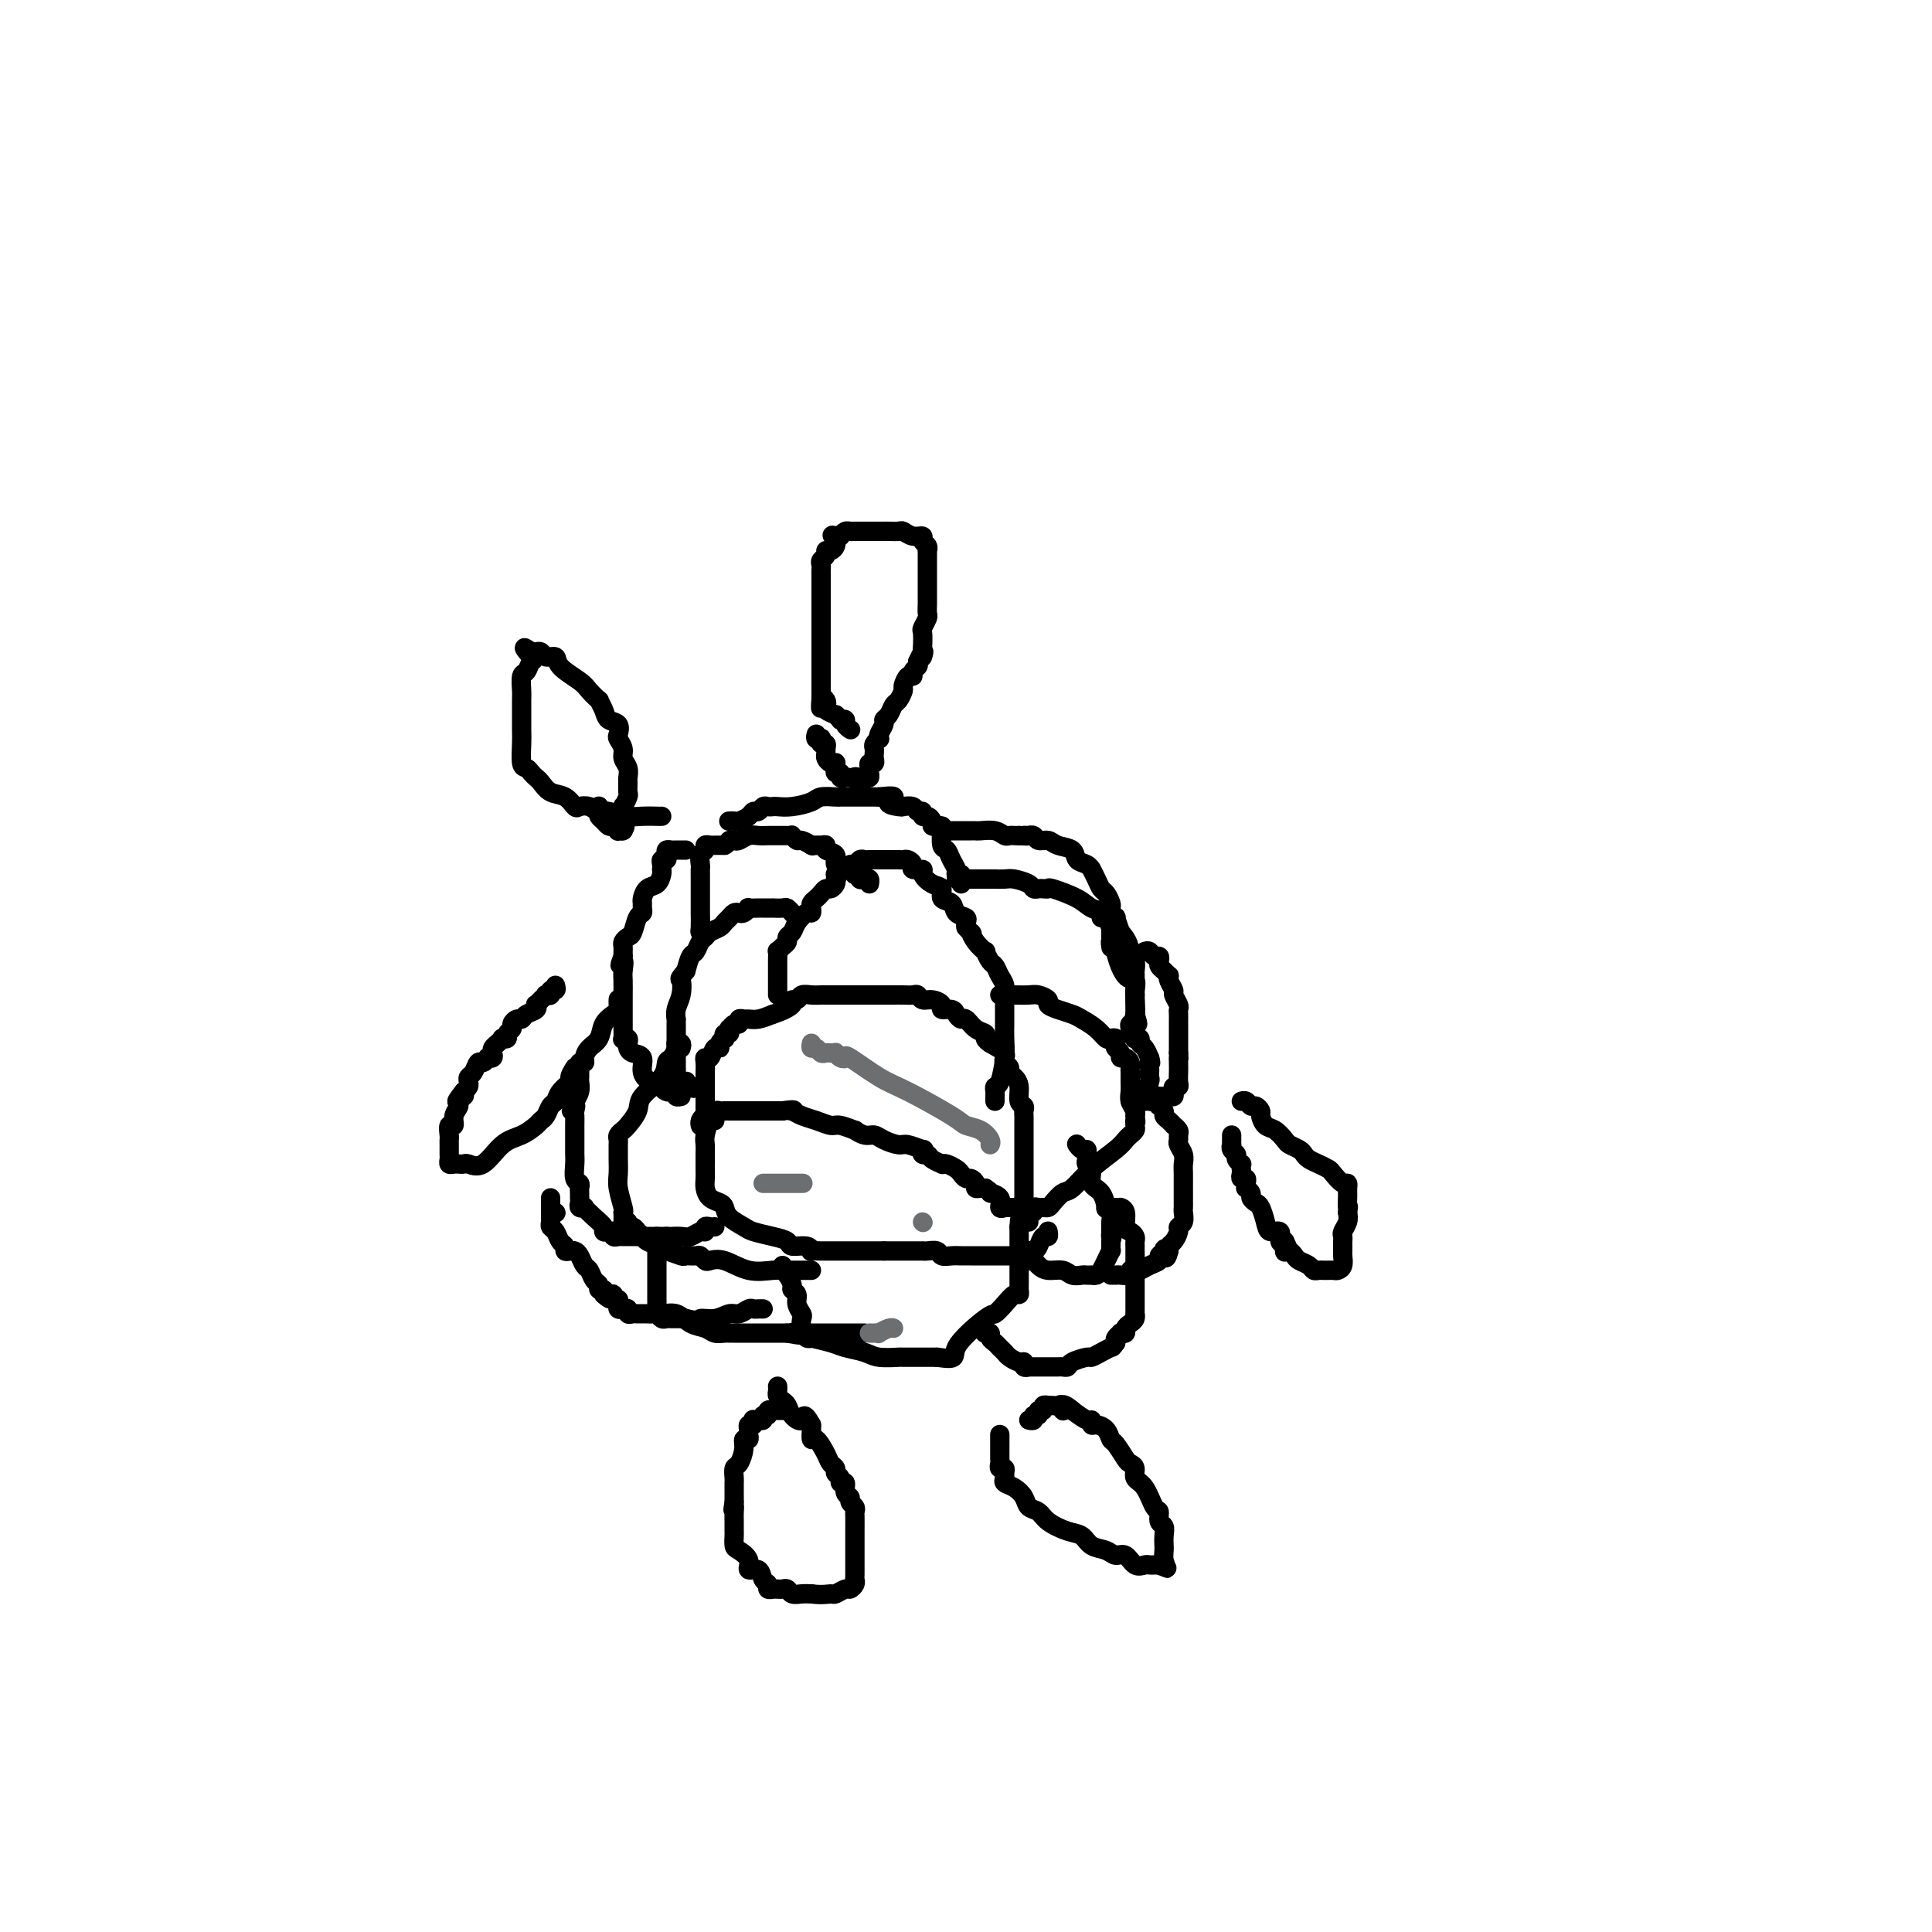 <svg viewBox='0 0 400 400' version='1.1' xmlns='http://www.w3.org/2000/svg' xmlns:xlink='http://www.w3.org/1999/xlink'><g fill='none' stroke='#000000' stroke-width='4' stroke-linecap='round' stroke-linejoin='round'><path d='M146,231c0.000,-0.325 0.000,-0.650 0,-1c-0.000,-0.350 -0.000,-0.724 0,-1c0.000,-0.276 0.000,-0.456 0,-1c-0.000,-0.544 -0.000,-1.454 0,-2c0.000,-0.546 0.000,-0.727 0,-1c-0.000,-0.273 -0.001,-0.638 0,-1c0.001,-0.362 0.003,-0.722 0,-1c-0.003,-0.278 -0.012,-0.475 0,-1c0.012,-0.525 0.046,-1.380 0,-2c-0.046,-0.620 -0.171,-1.006 0,-1c0.171,0.006 0.638,0.404 1,0c0.362,-0.404 0.619,-1.610 1,-2c0.381,-0.390 0.886,0.035 1,0c0.114,-0.035 -0.162,-0.530 0,-1c0.162,-0.470 0.762,-0.915 1,-1c0.238,-0.085 0.116,0.188 0,0c-0.116,-0.188 -0.224,-0.839 0,-1c0.224,-0.161 0.782,0.168 1,0c0.218,-0.168 0.096,-0.833 0,-1c-0.096,-0.167 -0.166,0.166 0,0c0.166,-0.166 0.569,-0.829 1,-1c0.431,-0.171 0.891,0.151 1,0c0.109,-0.151 -0.134,-0.775 0,-1c0.134,-0.225 0.644,-0.050 1,0c0.356,0.050 0.557,-0.025 1,0c0.443,0.025 1.126,0.150 2,0c0.874,-0.150 1.937,-0.575 3,-1'/><path d='M160,210c2.157,-0.697 3.550,-1.441 4,-2c0.450,-0.559 -0.044,-0.934 0,-1c0.044,-0.066 0.626,0.179 1,0c0.374,-0.179 0.539,-0.780 1,-1c0.461,-0.220 1.219,-0.059 2,0c0.781,0.059 1.586,0.016 2,0c0.414,-0.016 0.439,-0.004 1,0c0.561,0.004 1.659,0.001 2,0c0.341,-0.001 -0.074,-0.000 0,0c0.074,0.000 0.639,0.000 1,0c0.361,-0.000 0.519,-0.000 1,0c0.481,0.000 1.284,0.000 2,0c0.716,-0.000 1.346,-0.000 2,0c0.654,0.000 1.331,0.000 2,0c0.669,-0.000 1.331,-0.001 2,0c0.669,0.001 1.344,0.004 2,0c0.656,-0.004 1.291,-0.016 2,0c0.709,0.016 1.490,0.060 2,0c0.510,-0.060 0.748,-0.222 1,0c0.252,0.222 0.519,0.829 1,1c0.481,0.171 1.175,-0.095 2,0c0.825,0.095 1.779,0.552 2,1c0.221,0.448 -0.292,0.889 0,1c0.292,0.111 1.390,-0.107 2,0c0.610,0.107 0.731,0.539 1,1c0.269,0.461 0.684,0.949 1,1c0.316,0.051 0.532,-0.337 1,0c0.468,0.337 1.187,1.400 2,2c0.813,0.600 1.719,0.739 2,1c0.281,0.261 -0.063,0.646 0,1c0.063,0.354 0.531,0.677 1,1'/><path d='M205,216c2.869,1.726 2.041,1.040 2,1c-0.041,-0.040 0.706,0.567 1,1c0.294,0.433 0.134,0.693 0,1c-0.134,0.307 -0.242,0.661 0,1c0.242,0.339 0.834,0.662 1,1c0.166,0.338 -0.095,0.692 0,1c0.095,0.308 0.547,0.569 1,1c0.453,0.431 0.906,1.033 1,2c0.094,0.967 -0.171,2.301 0,3c0.171,0.699 0.778,0.765 1,1c0.222,0.235 0.060,0.641 0,1c-0.060,0.359 -0.016,0.673 0,1c0.016,0.327 0.004,0.669 0,1c-0.004,0.331 -0.001,0.652 0,1c0.001,0.348 0.000,0.723 0,1c-0.000,0.277 -0.000,0.456 0,1c0.000,0.544 0.000,1.453 0,2c-0.000,0.547 -0.000,0.730 0,1c0.000,0.270 0.000,0.625 0,1c-0.000,0.375 -0.000,0.768 0,1c0.000,0.232 0.000,0.303 0,1c-0.000,0.697 -0.000,2.019 0,3c0.000,0.981 0.000,1.622 0,2c-0.000,0.378 -0.000,0.493 0,1c0.000,0.507 0.000,1.406 0,2c-0.000,0.594 -0.000,0.884 0,1c0.000,0.116 0.000,0.058 0,0'/><path d='M212,250c0.167,4.167 0.083,2.083 0,0'/><path d='M145,233c0.024,0.081 0.048,0.161 0,0c-0.048,-0.161 -0.167,-0.565 0,-1c0.167,-0.435 0.622,-0.901 1,-1c0.378,-0.099 0.680,0.170 1,0c0.320,-0.170 0.659,-0.778 1,-1c0.341,-0.222 0.683,-0.060 1,0c0.317,0.060 0.610,0.016 1,0c0.390,-0.016 0.878,-0.004 1,0c0.122,0.004 -0.123,0.001 0,0c0.123,-0.001 0.614,-0.000 1,0c0.386,0.000 0.667,0.000 1,0c0.333,-0.000 0.719,-0.000 1,0c0.281,0.000 0.456,0.000 1,0c0.544,-0.000 1.455,-0.000 2,0c0.545,0.000 0.723,0.000 1,0c0.277,-0.000 0.651,-0.000 1,0c0.349,0.000 0.671,0.000 1,0c0.329,-0.000 0.665,-0.000 1,0c0.335,0.000 0.667,0.000 1,0'/><path d='M162,230c3.105,-0.451 2.369,-0.078 2,0c-0.369,0.078 -0.371,-0.138 0,0c0.371,0.138 1.116,0.629 2,1c0.884,0.371 1.906,0.620 3,1c1.094,0.380 2.261,0.890 3,1c0.739,0.110 1.052,-0.182 2,0c0.948,0.182 2.532,0.836 3,1c0.468,0.164 -0.180,-0.162 0,0c0.180,0.162 1.187,0.813 2,1c0.813,0.187 1.430,-0.089 2,0c0.570,0.089 1.091,0.545 2,1c0.909,0.455 2.204,0.911 3,1c0.796,0.089 1.092,-0.187 2,0c0.908,0.187 2.427,0.837 3,1c0.573,0.163 0.200,-0.163 0,0c-0.200,0.163 -0.226,0.814 0,1c0.226,0.186 0.703,-0.095 1,0c0.297,0.095 0.412,0.564 1,1c0.588,0.436 1.649,0.837 2,1c0.351,0.163 -0.008,0.086 0,0c0.008,-0.086 0.383,-0.181 1,0c0.617,0.181 1.476,0.640 2,1c0.524,0.360 0.714,0.622 1,1c0.286,0.378 0.668,0.872 1,1c0.332,0.128 0.615,-0.109 1,0c0.385,0.109 0.874,0.565 1,1c0.126,0.435 -0.110,0.849 0,1c0.110,0.151 0.566,0.041 1,0c0.434,-0.041 0.848,-0.011 1,0c0.152,0.011 0.044,0.003 0,0c-0.044,-0.003 -0.022,-0.002 0,0'/><path d='M204,246c2.112,1.436 0.891,1.026 1,1c0.109,-0.026 1.549,0.333 2,1c0.451,0.667 -0.087,1.643 0,2c0.087,0.357 0.798,0.095 1,0c0.202,-0.095 -0.103,-0.022 0,0c0.103,0.022 0.616,-0.008 1,0c0.384,0.008 0.639,0.054 1,0c0.361,-0.054 0.828,-0.207 1,0c0.172,0.207 0.049,0.773 0,1c-0.049,0.227 -0.025,0.113 0,0'/><path d='M148,232c-0.309,-0.291 -0.619,-0.582 -1,0c-0.381,0.582 -0.834,2.036 -1,3c-0.166,0.964 -0.044,1.437 0,2c0.044,0.563 0.012,1.214 0,2c-0.012,0.786 -0.004,1.705 0,2c0.004,0.295 0.003,-0.033 0,0c-0.003,0.033 -0.008,0.429 0,1c0.008,0.571 0.030,1.318 0,2c-0.030,0.682 -0.112,1.299 0,2c0.112,0.701 0.418,1.487 1,2c0.582,0.513 1.438,0.753 2,1c0.562,0.247 0.828,0.500 1,1c0.172,0.500 0.250,1.247 1,2c0.750,0.753 2.174,1.512 3,2c0.826,0.488 1.055,0.704 2,1c0.945,0.296 2.608,0.672 4,1c1.392,0.328 2.515,0.610 3,1c0.485,0.390 0.331,0.889 1,1c0.669,0.111 2.160,-0.166 3,0c0.840,0.166 1.029,0.777 1,1c-0.029,0.223 -0.276,0.060 0,0c0.276,-0.060 1.075,-0.016 2,0c0.925,0.016 1.974,0.004 3,0c1.026,-0.004 2.028,-0.001 3,0c0.972,0.001 1.916,0.000 3,0c1.084,-0.000 2.310,-0.000 3,0c0.690,0.000 0.845,0.000 1,0'/><path d='M183,259c2.366,-0.000 1.782,-0.000 2,0c0.218,0.000 1.237,0.000 2,0c0.763,-0.000 1.269,-0.001 2,0c0.731,0.001 1.687,0.004 2,0c0.313,-0.004 -0.015,-0.015 0,0c0.015,0.015 0.374,0.057 1,0c0.626,-0.057 1.518,-0.211 2,0c0.482,0.211 0.553,0.789 1,1c0.447,0.211 1.269,0.057 2,0c0.731,-0.057 1.369,-0.015 2,0c0.631,0.015 1.253,0.004 2,0c0.747,-0.004 1.619,-0.001 2,0c0.381,0.001 0.272,-0.000 1,0c0.728,0.000 2.294,0.001 3,0c0.706,-0.001 0.553,-0.004 1,0c0.447,0.004 1.496,0.016 2,0c0.504,-0.016 0.464,-0.058 1,0c0.536,0.058 1.649,0.218 2,0c0.351,-0.218 -0.060,-0.814 0,-1c0.060,-0.186 0.590,0.037 1,0c0.410,-0.037 0.698,-0.336 1,-1c0.302,-0.664 0.617,-1.695 1,-2c0.383,-0.305 0.835,0.114 1,0c0.165,-0.114 0.045,-0.761 0,-1c-0.045,-0.239 -0.013,-0.068 0,0c0.013,0.068 0.006,0.034 0,0'/><path d='M161,206c-0.000,-0.372 -0.000,-0.744 0,-1c0.000,-0.256 0.000,-0.398 0,-1c-0.000,-0.602 -0.000,-1.666 0,-2c0.000,-0.334 0.000,0.060 0,0c-0.000,-0.060 -0.001,-0.576 0,-1c0.001,-0.424 0.003,-0.758 0,-1c-0.003,-0.242 -0.011,-0.394 0,-1c0.011,-0.606 0.041,-1.668 0,-2c-0.041,-0.332 -0.151,0.066 0,0c0.151,-0.066 0.564,-0.598 1,-1c0.436,-0.402 0.894,-0.676 1,-1c0.106,-0.324 -0.140,-0.699 0,-1c0.140,-0.301 0.665,-0.529 1,-1c0.335,-0.471 0.481,-1.187 1,-2c0.519,-0.813 1.410,-1.723 2,-2c0.590,-0.277 0.879,0.081 1,0c0.121,-0.081 0.074,-0.600 0,-1c-0.074,-0.400 -0.175,-0.681 0,-1c0.175,-0.319 0.625,-0.677 1,-1c0.375,-0.323 0.675,-0.611 1,-1c0.325,-0.389 0.675,-0.877 1,-1c0.325,-0.123 0.626,0.121 1,0c0.374,-0.121 0.821,-0.606 1,-1c0.179,-0.394 0.089,-0.697 0,-1'/><path d='M173,182c1.654,-2.327 0.288,-1.144 0,-1c-0.288,0.144 0.500,-0.750 1,-1c0.500,-0.250 0.712,0.143 1,0c0.288,-0.143 0.654,-0.823 1,-1c0.346,-0.177 0.673,0.149 1,0c0.327,-0.149 0.654,-0.772 1,-1c0.346,-0.228 0.712,-0.061 1,0c0.288,0.061 0.497,0.017 1,0c0.503,-0.017 1.300,-0.005 2,0c0.700,0.005 1.302,0.004 2,0c0.698,-0.004 1.491,-0.011 2,0c0.509,0.011 0.733,0.041 1,0c0.267,-0.041 0.578,-0.153 1,0c0.422,0.153 0.956,0.570 1,1c0.044,0.430 -0.401,0.874 0,1c0.401,0.126 1.646,-0.064 2,0c0.354,0.064 -0.185,0.383 0,1c0.185,0.617 1.095,1.531 2,2c0.905,0.469 1.805,0.493 2,1c0.195,0.507 -0.316,1.498 0,2c0.316,0.502 1.458,0.516 2,1c0.542,0.484 0.486,1.439 1,2c0.514,0.561 1.600,0.728 2,1c0.400,0.272 0.114,0.649 0,1c-0.114,0.351 -0.057,0.675 0,1'/><path d='M200,192c1.901,2.151 1.153,1.028 1,1c-0.153,-0.028 0.288,1.038 1,2c0.712,0.962 1.696,1.819 2,2c0.304,0.181 -0.073,-0.314 0,0c0.073,0.314 0.594,1.437 1,2c0.406,0.563 0.697,0.567 1,1c0.303,0.433 0.617,1.296 1,2c0.383,0.704 0.835,1.249 1,2c0.165,0.751 0.044,1.707 0,2c-0.044,0.293 -0.012,-0.076 0,0c0.012,0.076 0.003,0.598 0,1c-0.003,0.402 -0.001,0.684 0,1c0.001,0.316 0.000,0.668 0,1c-0.000,0.332 0.001,0.645 0,1c-0.001,0.355 -0.003,0.750 0,1c0.003,0.250 0.011,0.353 0,1c-0.011,0.647 -0.041,1.837 0,3c0.041,1.163 0.155,2.300 0,4c-0.155,1.700 -0.577,3.962 -1,5c-0.423,1.038 -0.845,0.853 -1,1c-0.155,0.147 -0.041,0.627 0,1c0.041,0.373 0.011,0.639 0,1c-0.011,0.361 -0.003,0.817 0,1c0.003,0.183 0.002,0.091 0,0'/><path d='M164,189c0.100,0.113 0.201,0.226 0,0c-0.201,-0.226 -0.702,-0.793 -1,-1c-0.298,-0.207 -0.393,-0.056 -1,0c-0.607,0.056 -1.725,0.015 -2,0c-0.275,-0.015 0.295,-0.005 0,0c-0.295,0.005 -1.455,0.005 -2,0c-0.545,-0.005 -0.475,-0.015 -1,0c-0.525,0.015 -1.646,0.056 -2,0c-0.354,-0.056 0.060,-0.208 0,0c-0.060,0.208 -0.594,0.777 -1,1c-0.406,0.223 -0.685,0.101 -1,0c-0.315,-0.101 -0.665,-0.182 -1,0c-0.335,0.182 -0.653,0.626 -1,1c-0.347,0.374 -0.723,0.676 -1,1c-0.277,0.324 -0.455,0.668 -1,1c-0.545,0.332 -1.455,0.651 -2,1c-0.545,0.349 -0.723,0.729 -1,1c-0.277,0.271 -0.651,0.433 -1,1c-0.349,0.567 -0.671,1.537 -1,2c-0.329,0.463 -0.665,0.418 -1,1c-0.335,0.582 -0.667,1.791 -1,3'/><path d='M142,201c-1.635,2.012 -1.223,1.544 -1,2c0.223,0.456 0.256,1.838 0,3c-0.256,1.162 -0.801,2.104 -1,3c-0.199,0.896 -0.053,1.745 0,2c0.053,0.255 0.014,-0.085 0,0c-0.014,0.085 -0.004,0.596 0,1c0.004,0.404 0.001,0.700 0,1c-0.001,0.300 -0.000,0.605 0,1c0.000,0.395 0.000,0.879 0,1c-0.000,0.121 -0.000,-0.121 0,0c0.000,0.121 0.000,0.606 0,1c-0.000,0.394 0.000,0.697 0,1c-0.000,0.303 -0.000,0.606 0,1c0.000,0.394 0.000,0.879 0,1c-0.000,0.121 -0.001,-0.123 0,0c0.001,0.123 0.003,0.611 0,1c-0.003,0.389 -0.011,0.679 0,1c0.011,0.321 0.042,0.674 0,1c-0.042,0.326 -0.156,0.627 0,1c0.156,0.373 0.580,0.818 1,1c0.420,0.182 0.834,0.100 1,0c0.166,-0.100 0.083,-0.219 0,0c-0.083,0.219 -0.167,0.777 0,1c0.167,0.223 0.583,0.112 1,0'/><path d='M143,225c0.689,0.622 0.911,0.178 1,0c0.089,-0.178 0.044,-0.089 0,0'/><path d='M146,193c-0.423,0.028 -0.845,0.057 -1,0c-0.155,-0.057 -0.041,-0.199 0,-1c0.041,-0.801 0.011,-2.261 0,-3c-0.011,-0.739 -0.003,-0.758 0,-1c0.003,-0.242 0.001,-0.709 0,-1c-0.001,-0.291 -0.000,-0.407 0,-1c0.000,-0.593 0.000,-1.664 0,-2c-0.000,-0.336 -0.000,0.065 0,0c0.000,-0.065 0.000,-0.594 0,-1c-0.000,-0.406 -0.001,-0.690 0,-1c0.001,-0.310 0.004,-0.646 0,-1c-0.004,-0.354 -0.016,-0.726 0,-1c0.016,-0.274 0.060,-0.452 0,-1c-0.060,-0.548 -0.224,-1.467 0,-2c0.224,-0.533 0.836,-0.679 1,-1c0.164,-0.321 -0.121,-0.818 0,-1c0.121,-0.182 0.648,-0.049 1,0c0.352,0.049 0.529,0.014 1,0c0.471,-0.014 1.235,-0.007 2,0'/><path d='M150,175c0.949,-0.532 0.820,-0.860 1,-1c0.180,-0.140 0.668,-0.090 1,0c0.332,0.090 0.507,0.220 1,0c0.493,-0.220 1.305,-0.791 2,-1c0.695,-0.209 1.272,-0.056 2,0c0.728,0.056 1.606,0.014 2,0c0.394,-0.014 0.305,0.000 1,0c0.695,-0.000 2.174,-0.015 3,0c0.826,0.015 0.999,0.060 1,0c0.001,-0.060 -0.171,-0.226 0,0c0.171,0.226 0.685,0.844 1,1c0.315,0.156 0.431,-0.150 1,0c0.569,0.150 1.591,0.757 2,1c0.409,0.243 0.204,0.121 0,0'/><path d='M168,175c2.969,-0.004 1.392,-0.013 1,0c-0.392,0.013 0.401,0.048 1,0c0.599,-0.048 1.005,-0.181 1,0c-0.005,0.181 -0.419,0.674 0,1c0.419,0.326 1.671,0.483 2,1c0.329,0.517 -0.267,1.393 0,2c0.267,0.607 1.396,0.946 2,1c0.604,0.054 0.683,-0.178 1,0c0.317,0.178 0.872,0.766 1,1c0.128,0.234 -0.172,0.114 0,0c0.172,-0.114 0.817,-0.223 1,0c0.183,0.223 -0.095,0.778 0,1c0.095,0.222 0.561,0.111 1,0c0.439,-0.111 0.849,-0.222 1,0c0.151,0.222 0.043,0.778 0,1c-0.043,0.222 -0.022,0.111 0,0'/><path d='M207,206c0.462,-0.000 0.924,-0.001 1,0c0.076,0.001 -0.235,0.003 0,0c0.235,-0.003 1.014,-0.012 2,0c0.986,0.012 2.178,0.045 3,0c0.822,-0.045 1.274,-0.166 2,0c0.726,0.166 1.727,0.621 2,1c0.273,0.379 -0.180,0.681 0,1c0.180,0.319 0.994,0.653 2,1c1.006,0.347 2.206,0.706 3,1c0.794,0.294 1.183,0.523 2,1c0.817,0.477 2.061,1.203 3,2c0.939,0.797 1.571,1.667 2,2c0.429,0.333 0.655,0.130 1,0c0.345,-0.130 0.810,-0.189 1,0c0.190,0.189 0.106,0.624 0,1c-0.106,0.376 -0.235,0.692 0,1c0.235,0.308 0.833,0.608 1,1c0.167,0.392 -0.099,0.878 0,1c0.099,0.122 0.562,-0.119 1,0c0.438,0.119 0.850,0.598 1,1c0.150,0.402 0.039,0.726 0,1c-0.039,0.274 -0.007,0.497 0,1c0.007,0.503 -0.012,1.287 0,2c0.012,0.713 0.055,1.356 0,2c-0.055,0.644 -0.207,1.289 0,2c0.207,0.711 0.773,1.489 1,2c0.227,0.511 0.113,0.756 0,1'/><path d='M235,231c0.313,2.035 0.095,1.122 0,1c-0.095,-0.122 -0.067,0.546 0,1c0.067,0.454 0.175,0.693 0,1c-0.175,0.307 -0.631,0.681 -1,1c-0.369,0.319 -0.651,0.581 -1,1c-0.349,0.419 -0.766,0.994 -2,2c-1.234,1.006 -3.286,2.441 -5,4c-1.714,1.559 -3.089,3.241 -4,4c-0.911,0.759 -1.357,0.596 -2,1c-0.643,0.404 -1.483,1.375 -2,2c-0.517,0.625 -0.712,0.904 -1,1c-0.288,0.096 -0.669,0.011 -1,0c-0.331,-0.011 -0.610,0.054 -1,0c-0.390,-0.054 -0.889,-0.226 -1,0c-0.111,0.226 0.166,0.849 0,1c-0.166,0.151 -0.777,-0.169 -1,0c-0.223,0.169 -0.060,0.829 0,1c0.060,0.171 0.016,-0.146 0,0c-0.016,0.146 -0.005,0.756 0,1c0.005,0.244 0.002,0.122 0,0'/><path d='M198,182c0.303,0.000 0.606,0.000 1,0c0.394,-0.000 0.879,-0.000 1,0c0.121,0.000 -0.121,0.000 0,0c0.121,-0.000 0.606,-0.000 1,0c0.394,0.000 0.697,0.000 1,0c0.303,-0.000 0.605,-0.000 1,0c0.395,0.000 0.883,0.000 1,0c0.117,-0.000 -0.136,-0.001 0,0c0.136,0.001 0.660,0.003 1,0c0.340,-0.003 0.497,-0.011 1,0c0.503,0.011 1.353,0.041 2,0c0.647,-0.041 1.090,-0.155 2,0c0.910,0.155 2.286,0.578 3,1c0.714,0.422 0.765,0.844 1,1c0.235,0.156 0.654,0.048 1,0c0.346,-0.048 0.620,-0.034 1,0c0.380,0.034 0.868,0.089 1,0c0.132,-0.089 -0.090,-0.321 1,0c1.090,0.321 3.493,1.194 5,2c1.507,0.806 2.119,1.545 3,2c0.881,0.455 2.030,0.627 3,1c0.970,0.373 1.761,0.947 2,1c0.239,0.053 -0.075,-0.413 0,0c0.075,0.413 0.537,1.707 1,3'/><path d='M232,193c1.785,1.895 1.746,3.132 2,4c0.254,0.868 0.800,1.367 1,2c0.200,0.633 0.054,1.399 0,2c-0.054,0.601 -0.014,1.037 0,1c0.014,-0.037 0.004,-0.546 0,0c-0.004,0.546 0.000,2.146 0,3c-0.000,0.854 -0.004,0.960 0,1c0.004,0.040 0.015,0.013 0,0c-0.015,-0.013 -0.057,-0.014 0,1c0.057,1.014 0.211,3.042 0,4c-0.211,0.958 -0.789,0.844 -1,1c-0.211,0.156 -0.057,0.580 0,1c0.057,0.420 0.016,0.834 0,1c-0.016,0.166 -0.008,0.083 0,0'/><path d='M141,217c0.119,-0.408 0.238,-0.815 0,-1c-0.238,-0.185 -0.834,-0.147 -1,0c-0.166,0.147 0.099,0.402 0,1c-0.099,0.598 -0.561,1.538 -1,2c-0.439,0.462 -0.857,0.446 -1,1c-0.143,0.554 -0.013,1.678 -1,3c-0.987,1.322 -3.091,2.840 -4,4c-0.909,1.160 -0.622,1.960 -1,3c-0.378,1.040 -1.422,2.320 -2,3c-0.578,0.680 -0.691,0.759 -1,1c-0.309,0.241 -0.815,0.644 -1,1c-0.185,0.356 -0.049,0.665 0,1c0.049,0.335 0.012,0.696 0,1c-0.012,0.304 0.000,0.551 0,1c-0.000,0.449 -0.014,1.101 0,2c0.014,0.899 0.055,2.045 0,3c-0.055,0.955 -0.207,1.719 0,3c0.207,1.281 0.773,3.080 1,4c0.227,0.920 0.113,0.960 0,1'/><path d='M129,251c0.091,2.946 -0.182,2.310 0,2c0.182,-0.310 0.818,-0.294 1,0c0.182,0.294 -0.092,0.866 0,1c0.092,0.134 0.548,-0.171 1,0c0.452,0.171 0.898,0.819 1,1c0.102,0.181 -0.141,-0.105 0,0c0.141,0.105 0.666,0.602 1,1c0.334,0.398 0.479,0.699 1,1c0.521,0.301 1.420,0.602 2,1c0.580,0.398 0.842,0.891 1,1c0.158,0.109 0.213,-0.168 1,0c0.787,0.168 2.305,0.781 3,1c0.695,0.219 0.566,0.045 1,0c0.434,-0.045 1.430,0.038 2,0c0.570,-0.038 0.713,-0.199 1,0c0.287,0.199 0.716,0.757 1,1c0.284,0.243 0.423,0.170 1,0c0.577,-0.170 1.594,-0.438 3,0c1.406,0.438 3.203,1.581 5,2c1.797,0.419 3.595,0.112 5,0c1.405,-0.112 2.418,-0.030 3,0c0.582,0.030 0.734,0.008 1,0c0.266,-0.008 0.646,-0.002 1,0c0.354,0.002 0.683,0.001 1,0c0.317,-0.001 0.624,-0.000 1,0c0.376,0.000 0.822,0.000 1,0c0.178,-0.000 0.089,-0.000 0,0'/><path d='M162,262c0.022,0.439 0.043,0.877 0,1c-0.043,0.123 -0.151,-0.070 0,0c0.151,0.070 0.561,0.403 1,1c0.439,0.597 0.906,1.459 1,2c0.094,0.541 -0.185,0.760 0,1c0.185,0.240 0.833,0.502 1,1c0.167,0.498 -0.148,1.234 0,2c0.148,0.766 0.758,1.563 1,2c0.242,0.437 0.116,0.513 0,1c-0.116,0.487 -0.223,1.385 0,2c0.223,0.615 0.774,0.949 1,1c0.226,0.051 0.126,-0.179 0,0c-0.126,0.179 -0.278,0.769 0,1c0.278,0.231 0.988,0.103 1,0c0.012,-0.103 -0.673,-0.182 0,0c0.673,0.182 2.703,0.623 4,1c1.297,0.377 1.861,0.689 3,1c1.139,0.311 2.854,0.619 4,1c1.146,0.381 1.724,0.834 3,1c1.276,0.166 3.249,0.044 4,0c0.751,-0.044 0.279,-0.012 1,0c0.721,0.012 2.635,0.003 4,0c1.365,-0.003 2.183,-0.002 3,0'/><path d='M194,281c4.745,0.675 3.106,-0.139 4,-2c0.894,-1.861 4.320,-4.771 6,-6c1.680,-1.229 1.613,-0.777 2,-1c0.387,-0.223 1.228,-1.120 2,-2c0.772,-0.880 1.475,-1.741 2,-2c0.525,-0.259 0.873,0.086 1,0c0.127,-0.086 0.034,-0.601 0,-1c-0.034,-0.399 -0.009,-0.680 0,-1c0.009,-0.320 0.002,-0.677 0,-1c-0.002,-0.323 -0.001,-0.611 0,-1c0.001,-0.389 0.000,-0.877 0,-1c-0.000,-0.123 -0.000,0.121 0,0c0.000,-0.121 0.000,-0.606 0,-1c-0.000,-0.394 -0.000,-0.697 0,-1c0.000,-0.303 0.000,-0.606 0,-1c-0.000,-0.394 -0.000,-0.879 0,-1c0.000,-0.121 0.000,0.121 0,0c-0.000,-0.121 -0.000,-0.606 0,-1c0.000,-0.394 0.000,-0.697 0,-1c-0.000,-0.303 -0.000,-0.607 0,-1c0.000,-0.393 0.000,-0.875 0,-1c-0.000,-0.125 -0.000,0.107 0,0c0.000,-0.107 0.000,-0.554 0,-1'/><path d='M211,254c0.167,-2.333 0.083,-1.167 0,0'/><path d='M211,259c-0.090,0.455 -0.179,0.909 0,1c0.179,0.091 0.627,-0.182 1,0c0.373,0.182 0.670,0.818 1,1c0.330,0.182 0.693,-0.091 1,0c0.307,0.091 0.558,0.546 1,1c0.442,0.454 1.074,0.906 2,1c0.926,0.094 2.147,-0.171 3,0c0.853,0.171 1.338,0.778 2,1c0.662,0.222 1.501,0.060 2,0c0.499,-0.060 0.659,-0.018 1,0c0.341,0.018 0.865,0.014 1,0c0.135,-0.014 -0.118,-0.036 0,0c0.118,0.036 0.606,0.130 1,0c0.394,-0.130 0.694,-0.483 1,-1c0.306,-0.517 0.618,-1.199 1,-2c0.382,-0.801 0.834,-1.720 1,-2c0.166,-0.280 0.045,0.078 0,0c-0.045,-0.078 -0.013,-0.594 0,-1c0.013,-0.406 0.006,-0.703 0,-1'/><path d='M230,257c0.463,-1.274 0.120,-0.959 0,-1c-0.120,-0.041 -0.018,-0.439 0,-1c0.018,-0.561 -0.050,-1.285 0,-2c0.050,-0.715 0.216,-1.422 0,-2c-0.216,-0.578 -0.813,-1.027 -1,-1c-0.187,0.027 0.037,0.530 0,0c-0.037,-0.530 -0.336,-2.092 -1,-3c-0.664,-0.908 -1.695,-1.160 -2,-2c-0.305,-0.840 0.115,-2.268 0,-3c-0.115,-0.732 -0.766,-0.770 -1,-1c-0.234,-0.230 -0.052,-0.654 0,-1c0.052,-0.346 -0.025,-0.615 0,-1c0.025,-0.385 0.151,-0.887 0,-1c-0.151,-0.113 -0.579,0.162 -1,0c-0.421,-0.162 -0.835,-0.761 -1,-1c-0.165,-0.239 -0.083,-0.120 0,0'/><path d='M231,250c0.455,0.008 0.909,0.015 1,0c0.091,-0.015 -0.182,-0.054 0,0c0.182,0.054 0.819,0.200 1,1c0.181,0.800 -0.095,2.256 0,3c0.095,0.744 0.561,0.778 1,1c0.439,0.222 0.850,0.631 1,1c0.150,0.369 0.040,0.698 0,1c-0.040,0.302 -0.011,0.576 0,1c0.011,0.424 0.003,0.999 0,1c-0.003,0.001 -0.001,-0.571 0,0c0.001,0.571 0.000,2.285 0,3c-0.000,0.715 -0.000,0.429 0,1c0.000,0.571 0.000,1.998 0,3c-0.000,1.002 0.000,1.579 0,2c-0.000,0.421 -0.000,0.686 0,1c0.000,0.314 0.001,0.675 0,1c-0.001,0.325 -0.003,0.612 0,1c0.003,0.388 0.011,0.877 0,1c-0.011,0.123 -0.040,-0.121 0,0c0.040,0.121 0.150,0.607 0,1c-0.150,0.393 -0.561,0.693 -1,1c-0.439,0.307 -0.906,0.621 -1,1c-0.094,0.379 0.185,0.823 0,1c-0.185,0.177 -0.834,0.086 -1,0c-0.166,-0.086 0.151,-0.167 0,0c-0.151,0.167 -0.772,0.584 -1,1c-0.228,0.416 -0.065,0.833 0,1c0.065,0.167 0.033,0.083 0,0'/><path d='M231,278c-0.755,1.111 -0.644,0.889 -1,1c-0.356,0.111 -1.180,0.555 -2,1c-0.820,0.445 -1.634,0.890 -2,1c-0.366,0.110 -0.282,-0.114 -1,0c-0.718,0.114 -2.239,0.566 -3,1c-0.761,0.434 -0.763,0.848 -1,1c-0.237,0.152 -0.710,0.041 -1,0c-0.290,-0.041 -0.397,-0.011 -1,0c-0.603,0.011 -1.702,0.003 -2,0c-0.298,-0.003 0.203,0.000 0,0c-0.203,-0.000 -1.112,-0.004 -2,0c-0.888,0.004 -1.757,0.016 -2,0c-0.243,-0.016 0.138,-0.060 0,0c-0.138,0.060 -0.796,0.223 -1,0c-0.204,-0.223 0.048,-0.833 0,-1c-0.048,-0.167 -0.394,0.110 -1,0c-0.606,-0.110 -1.473,-0.607 -2,-1c-0.527,-0.393 -0.715,-0.684 -1,-1c-0.285,-0.316 -0.669,-0.659 -1,-1c-0.331,-0.341 -0.611,-0.680 -1,-1c-0.389,-0.320 -0.889,-0.622 -1,-1c-0.111,-0.378 0.166,-0.833 0,-1c-0.166,-0.167 -0.775,-0.045 -1,0c-0.225,0.045 -0.064,0.013 0,0c0.064,-0.013 0.032,-0.006 0,0'/><path d='M204,276c-1.333,-1.167 -0.667,-0.583 0,0'/><path d='M136,256c-0.000,0.228 -0.000,0.456 0,1c0.000,0.544 0.000,1.402 0,2c-0.000,0.598 -0.000,0.934 0,2c0.000,1.066 0.000,2.863 0,4c-0.000,1.137 -0.000,1.614 0,2c0.000,0.386 0.001,0.682 0,1c-0.001,0.318 -0.005,0.658 0,1c0.005,0.342 0.020,0.687 0,1c-0.020,0.313 -0.076,0.594 0,1c0.076,0.406 0.285,0.936 1,1c0.715,0.064 1.935,-0.337 3,0c1.065,0.337 1.973,1.411 3,2c1.027,0.589 2.172,0.694 3,1c0.828,0.306 1.338,0.814 2,1c0.662,0.186 1.476,0.050 2,0c0.524,-0.050 0.760,-0.013 1,0c0.240,0.013 0.486,0.004 1,0c0.514,-0.004 1.295,-0.001 2,0c0.705,0.001 1.333,0.000 2,0c0.667,-0.000 1.372,-0.000 2,0c0.628,0.000 1.179,0.000 2,0c0.821,-0.000 1.910,-0.000 3,0'/><path d='M163,276c4.311,0.774 1.589,0.207 1,0c-0.589,-0.207 0.956,-0.056 2,0c1.044,0.056 1.589,0.015 2,0c0.411,-0.015 0.688,-0.004 1,0c0.312,0.004 0.657,0.001 1,0c0.343,-0.001 0.683,-0.000 1,0c0.317,0.000 0.610,0.000 1,0c0.390,-0.000 0.878,-0.000 1,0c0.122,0.000 -0.121,0.000 0,0c0.121,-0.000 0.606,-0.000 1,0c0.394,0.000 0.697,0.000 1,0c0.303,-0.000 0.607,-0.000 1,0c0.393,0.000 0.876,0.000 1,0c0.124,-0.000 -0.111,-0.000 0,0c0.111,0.000 0.568,0.000 1,0c0.432,-0.000 0.838,-0.000 1,0c0.162,0.000 0.081,0.000 0,0'/><path d='M142,176c-0.332,0.002 -0.664,0.003 -1,0c-0.336,-0.003 -0.678,-0.011 -1,0c-0.322,0.011 -0.626,0.041 -1,0c-0.374,-0.041 -0.818,-0.152 -1,0c-0.182,0.152 -0.101,0.566 0,1c0.101,0.434 0.223,0.886 0,1c-0.223,0.114 -0.791,-0.111 -1,0c-0.209,0.111 -0.058,0.559 0,1c0.058,0.441 0.023,0.877 0,1c-0.023,0.123 -0.034,-0.065 0,0c0.034,0.065 0.114,0.385 0,1c-0.114,0.615 -0.423,1.527 -1,2c-0.577,0.473 -1.422,0.509 -2,1c-0.578,0.491 -0.890,1.439 -1,2c-0.110,0.561 -0.018,0.735 0,1c0.018,0.265 -0.036,0.620 0,1c0.036,0.380 0.164,0.784 0,1c-0.164,0.216 -0.618,0.243 -1,1c-0.382,0.757 -0.691,2.245 -1,3c-0.309,0.755 -0.619,0.776 -1,1c-0.381,0.224 -0.834,0.651 -1,1c-0.166,0.349 -0.044,0.619 0,1c0.044,0.381 0.012,0.872 0,1c-0.012,0.128 -0.003,-0.106 0,0c0.003,0.106 0.002,0.553 0,1'/><path d='M129,198c-1.238,3.220 -0.332,1.270 0,1c0.332,-0.270 0.089,1.139 0,2c-0.089,0.861 -0.024,1.175 0,2c0.024,0.825 0.007,2.162 0,3c-0.007,0.838 -0.003,1.177 0,2c0.003,0.823 0.004,2.129 0,3c-0.004,0.871 -0.015,1.308 0,2c0.015,0.692 0.056,1.638 0,2c-0.056,0.362 -0.210,0.139 0,0c0.210,-0.139 0.782,-0.194 1,0c0.218,0.194 0.081,0.635 0,1c-0.081,0.365 -0.107,0.652 0,1c0.107,0.348 0.348,0.758 1,1c0.652,0.242 1.715,0.316 2,1c0.285,0.684 -0.208,1.977 0,3c0.208,1.023 1.116,1.777 2,2c0.884,0.223 1.743,-0.085 2,0c0.257,0.085 -0.090,0.562 0,1c0.090,0.438 0.616,0.835 1,1c0.384,0.165 0.625,0.097 1,0c0.375,-0.097 0.884,-0.222 1,0c0.116,0.222 -0.161,0.790 0,1c0.161,0.210 0.760,0.060 1,0c0.240,-0.060 0.120,-0.030 0,0'/><path d='M128,207c0.004,-0.088 0.008,-0.176 0,0c-0.008,0.176 -0.029,0.617 0,1c0.029,0.383 0.106,0.707 0,1c-0.106,0.293 -0.397,0.554 -1,1c-0.603,0.446 -1.520,1.076 -2,2c-0.480,0.924 -0.525,2.142 -1,3c-0.475,0.858 -1.381,1.357 -2,2c-0.619,0.643 -0.950,1.429 -1,2c-0.050,0.571 0.183,0.927 0,1c-0.183,0.073 -0.781,-0.136 -1,0c-0.219,0.136 -0.058,0.616 0,1c0.058,0.384 0.012,0.671 0,1c-0.012,0.329 0.011,0.702 0,1c-0.011,0.298 -0.054,0.523 0,1c0.054,0.477 0.207,1.205 0,2c-0.207,0.795 -0.773,1.656 -1,2c-0.227,0.344 -0.113,0.172 0,0'/><path d='M119,228c-1.392,3.426 -0.373,1.492 0,1c0.373,-0.492 0.100,0.459 0,1c-0.100,0.541 -0.026,0.671 0,1c0.026,0.329 0.006,0.855 0,2c-0.006,1.145 0.002,2.909 0,4c-0.002,1.091 -0.015,1.511 0,2c0.015,0.489 0.057,1.048 0,2c-0.057,0.952 -0.211,2.297 0,3c0.211,0.703 0.789,0.766 1,1c0.211,0.234 0.055,0.641 0,1c-0.055,0.359 -0.011,0.671 0,1c0.011,0.329 -0.013,0.675 0,1c0.013,0.325 0.061,0.629 0,1c-0.061,0.371 -0.233,0.810 0,1c0.233,0.190 0.871,0.132 1,0c0.129,-0.132 -0.250,-0.336 0,0c0.250,0.336 1.129,1.213 2,2c0.871,0.787 1.735,1.482 2,2c0.265,0.518 -0.069,0.857 0,1c0.069,0.143 0.541,0.091 1,0c0.459,-0.091 0.904,-0.221 1,0c0.096,0.221 -0.158,0.791 0,1c0.158,0.209 0.729,0.056 1,0c0.271,-0.056 0.243,-0.015 1,0c0.757,0.015 2.298,0.004 3,0c0.702,-0.004 0.566,-0.001 1,0c0.434,0.001 1.440,0.000 2,0c0.560,-0.000 0.676,-0.000 1,0c0.324,0.000 0.856,0.000 1,0c0.144,-0.000 -0.102,-0.000 0,0c0.102,0.000 0.551,0.000 1,0'/><path d='M138,256c1.832,0.005 0.912,0.016 1,0c0.088,-0.016 1.186,-0.061 2,0c0.814,0.061 1.345,0.227 2,0c0.655,-0.227 1.433,-0.845 2,-1c0.567,-0.155 0.923,0.155 1,0c0.077,-0.155 -0.124,-0.773 0,-1c0.124,-0.227 0.572,-0.061 1,0c0.428,0.061 0.837,0.017 1,0c0.163,-0.017 0.082,-0.009 0,0'/><path d='M114,248c-0.000,0.303 -0.000,0.606 0,1c0.000,0.394 0.000,0.879 0,1c-0.000,0.121 -0.001,-0.122 0,0c0.001,0.122 0.003,0.609 0,1c-0.003,0.391 -0.012,0.686 0,1c0.012,0.314 0.046,0.647 0,1c-0.046,0.353 -0.171,0.725 0,1c0.171,0.275 0.637,0.452 1,1c0.363,0.548 0.622,1.467 1,2c0.378,0.533 0.875,0.681 1,1c0.125,0.319 -0.121,0.811 0,1c0.121,0.189 0.610,0.077 1,0c0.390,-0.077 0.682,-0.119 1,0c0.318,0.119 0.664,0.399 1,1c0.336,0.601 0.663,1.524 1,2c0.337,0.476 0.682,0.505 1,1c0.318,0.495 0.607,1.456 1,2c0.393,0.544 0.889,0.672 1,1c0.111,0.328 -0.162,0.858 0,1c0.162,0.142 0.761,-0.102 1,0c0.239,0.102 0.120,0.551 0,1'/><path d='M125,268c2.171,2.102 2.098,0.357 2,0c-0.098,-0.357 -0.220,0.675 0,1c0.220,0.325 0.781,-0.058 1,0c0.219,0.058 0.096,0.555 0,1c-0.096,0.445 -0.166,0.837 0,1c0.166,0.163 0.569,0.096 1,0c0.431,-0.096 0.890,-0.222 1,0c0.110,0.222 -0.129,0.792 0,1c0.129,0.208 0.626,0.056 1,0c0.374,-0.056 0.625,-0.015 1,0c0.375,0.015 0.874,0.003 1,0c0.126,-0.003 -0.121,0.003 0,0c0.121,-0.003 0.610,-0.015 1,0c0.390,0.015 0.681,0.057 1,0c0.319,-0.057 0.667,-0.211 1,0c0.333,0.211 0.653,0.789 1,1c0.347,0.211 0.722,0.057 1,0c0.278,-0.057 0.459,-0.015 1,0c0.541,0.015 1.440,0.004 2,0c0.560,-0.004 0.780,-0.002 1,0'/><path d='M142,273c3.169,0.756 2.593,0.146 3,0c0.407,-0.146 1.797,0.171 3,0c1.203,-0.171 2.220,-0.830 3,-1c0.780,-0.170 1.323,0.151 2,0c0.677,-0.151 1.488,-0.772 2,-1c0.512,-0.228 0.725,-0.061 1,0c0.275,0.061 0.613,0.016 1,0c0.387,-0.016 0.825,-0.005 1,0c0.175,0.005 0.088,0.002 0,0'/><path d='M115,251c0.000,0.000 0.100,0.100 0.1,0.1'/><path d='M151,170c-0.097,0.006 -0.195,0.012 0,0c0.195,-0.012 0.682,-0.041 1,0c0.318,0.041 0.466,0.151 1,0c0.534,-0.151 1.452,-0.562 2,-1c0.548,-0.438 0.724,-0.902 1,-1c0.276,-0.098 0.650,0.170 1,0c0.350,-0.170 0.676,-0.777 1,-1c0.324,-0.223 0.647,-0.063 1,0c0.353,0.063 0.737,0.027 1,0c0.263,-0.027 0.407,-0.046 1,0c0.593,0.046 1.637,0.156 3,0c1.363,-0.156 3.047,-0.578 4,-1c0.953,-0.422 1.176,-0.845 2,-1c0.824,-0.155 2.248,-0.041 3,0c0.752,0.041 0.831,0.011 1,0c0.169,-0.011 0.426,-0.003 1,0c0.574,0.003 1.463,0.001 2,0c0.537,-0.001 0.721,-0.000 1,0c0.279,0.000 0.652,0.000 1,0c0.348,-0.000 0.671,-0.000 1,0c0.329,0.000 0.666,0.000 1,0c0.334,-0.000 0.667,-0.000 1,0'/><path d='M182,165c5.136,-0.606 2.475,0.377 2,1c-0.475,0.623 1.236,0.884 2,1c0.764,0.116 0.582,0.088 1,0c0.418,-0.088 1.435,-0.234 2,0c0.565,0.234 0.677,0.850 1,1c0.323,0.150 0.856,-0.166 1,0c0.144,0.166 -0.102,0.815 0,1c0.102,0.185 0.553,-0.094 1,0c0.447,0.094 0.891,0.562 1,1c0.109,0.438 -0.115,0.846 0,1c0.115,0.154 0.570,0.054 1,0c0.430,-0.054 0.836,-0.061 1,0c0.164,0.061 0.086,0.191 0,1c-0.086,0.809 -0.182,2.298 0,3c0.182,0.702 0.641,0.618 1,1c0.359,0.382 0.618,1.229 1,2c0.382,0.771 0.887,1.464 1,2c0.113,0.536 -0.166,0.914 0,1c0.166,0.086 0.776,-0.121 1,0c0.224,0.121 0.060,0.571 0,1c-0.060,0.429 -0.017,0.837 0,1c0.017,0.163 0.009,0.082 0,0'/><path d='M195,172c-0.089,-0.000 -0.179,-0.000 0,0c0.179,0.000 0.626,0.000 1,0c0.374,-0.000 0.674,-0.000 1,0c0.326,0.000 0.679,0.000 1,0c0.321,-0.000 0.611,-0.000 1,0c0.389,0.000 0.876,0.000 1,0c0.124,-0.000 -0.115,-0.001 0,0c0.115,0.001 0.584,0.004 1,0c0.416,-0.004 0.780,-0.015 1,0c0.220,0.015 0.297,0.057 1,0c0.703,-0.057 2.034,-0.211 3,0c0.966,0.211 1.568,0.789 2,1c0.432,0.211 0.693,0.057 1,0c0.307,-0.057 0.659,-0.016 1,0c0.341,0.016 0.670,0.008 1,0'/><path d='M211,173c2.637,0.156 1.231,0.046 1,0c-0.231,-0.046 0.715,-0.027 1,0c0.285,0.027 -0.091,0.063 0,0c0.091,-0.063 0.648,-0.225 1,0c0.352,0.225 0.499,0.838 1,1c0.501,0.162 1.356,-0.126 2,0c0.644,0.126 1.077,0.665 2,1c0.923,0.335 2.338,0.467 3,1c0.662,0.533 0.573,1.469 1,2c0.427,0.531 1.371,0.657 2,1c0.629,0.343 0.942,0.903 1,1c0.058,0.097 -0.138,-0.268 0,0c0.138,0.268 0.611,1.171 1,2c0.389,0.829 0.693,1.585 1,2c0.307,0.415 0.618,0.489 1,1c0.382,0.511 0.834,1.460 1,2c0.166,0.540 0.044,0.673 0,1c-0.044,0.327 -0.012,0.848 0,1c0.012,0.152 0.003,-0.065 0,0c-0.003,0.065 -0.001,0.412 0,1c0.001,0.588 0.000,1.415 0,2c-0.000,0.585 -0.000,0.927 0,1c0.000,0.073 0.000,-0.122 0,0c-0.000,0.122 -0.000,0.561 0,1'/><path d='M230,194c0.774,2.488 0.208,1.208 0,1c-0.208,-0.208 -0.060,0.655 0,1c0.060,0.345 0.030,0.173 0,0'/><path d='M228,190c0.343,-0.180 0.686,-0.359 1,0c0.314,0.359 0.599,1.257 1,2c0.401,0.743 0.916,1.330 1,2c0.084,0.670 -0.265,1.424 0,3c0.265,1.576 1.143,3.976 2,5c0.857,1.024 1.694,0.674 2,1c0.306,0.326 0.082,1.330 0,2c-0.082,0.670 -0.022,1.005 0,1c0.022,-0.005 0.006,-0.352 0,0c-0.006,0.352 -0.002,1.402 0,2c0.002,0.598 0.000,0.742 0,1c-0.000,0.258 -0.000,0.629 0,1'/><path d='M235,210c1.083,3.333 0.290,1.666 0,1c-0.290,-0.666 -0.077,-0.333 0,0c0.077,0.333 0.020,0.664 0,1c-0.020,0.336 -0.001,0.678 0,1c0.001,0.322 -0.014,0.626 0,1c0.014,0.374 0.059,0.820 0,1c-0.059,0.180 -0.222,0.094 0,0c0.222,-0.094 0.830,-0.196 1,0c0.170,0.196 -0.099,0.692 0,1c0.099,0.308 0.565,0.429 1,1c0.435,0.571 0.839,1.592 1,2c0.161,0.408 0.081,0.204 0,0'/><path d='M238,219c0.464,1.571 0.125,0.997 0,1c-0.125,0.003 -0.037,0.583 0,1c0.037,0.417 0.024,0.673 0,1c-0.024,0.327 -0.058,0.727 0,1c0.058,0.273 0.208,0.420 0,1c-0.208,0.580 -0.774,1.594 -1,2c-0.226,0.406 -0.113,0.203 0,0'/><path d='M237,197c0.339,-0.120 0.679,-0.239 1,0c0.321,0.239 0.625,0.837 1,1c0.375,0.163 0.822,-0.110 1,0c0.178,0.110 0.086,0.603 0,1c-0.086,0.397 -0.168,0.697 0,1c0.168,0.303 0.585,0.610 1,1c0.415,0.390 0.828,0.863 1,1c0.172,0.137 0.102,-0.062 0,0c-0.102,0.062 -0.238,0.384 0,1c0.238,0.616 0.848,1.527 1,2c0.152,0.473 -0.156,0.509 0,1c0.156,0.491 0.774,1.437 1,2c0.226,0.563 0.061,0.743 0,1c-0.061,0.257 -0.016,0.593 0,1c0.016,0.407 0.004,0.886 0,1c-0.004,0.114 -0.001,-0.138 0,0c0.001,0.138 0.000,0.667 0,1c-0.000,0.333 -0.000,0.470 0,1c0.000,0.530 0.000,1.451 0,2c-0.000,0.549 -0.000,0.725 0,1c0.000,0.275 0.000,0.650 0,1c-0.000,0.350 -0.000,0.675 0,1'/><path d='M244,218c0.155,2.202 0.043,1.207 0,1c-0.043,-0.207 -0.015,0.375 0,1c0.015,0.625 0.018,1.295 0,2c-0.018,0.705 -0.057,1.447 0,2c0.057,0.553 0.208,0.919 0,1c-0.208,0.081 -0.776,-0.122 -1,0c-0.224,0.122 -0.102,0.568 0,1c0.102,0.432 0.186,0.848 0,1c-0.186,0.152 -0.642,0.040 -1,0c-0.358,-0.040 -0.617,-0.007 -1,0c-0.383,0.007 -0.890,-0.012 -1,0c-0.110,0.012 0.178,0.056 0,0c-0.178,-0.056 -0.821,-0.211 -1,0c-0.179,0.211 0.106,0.789 0,1c-0.106,0.211 -0.602,0.057 -1,0c-0.398,-0.057 -0.699,-0.015 -1,0c-0.301,0.015 -0.603,0.004 -1,0c-0.397,-0.004 -0.890,-0.001 -1,0c-0.110,0.001 0.163,0.000 0,0c-0.163,-0.000 -0.761,-0.000 -1,0c-0.239,0.000 -0.120,0.000 0,0'/><path d='M240,229c-0.119,-0.089 -0.238,-0.177 0,0c0.238,0.177 0.833,0.621 1,1c0.167,0.379 -0.095,0.693 0,1c0.095,0.307 0.547,0.607 1,1c0.453,0.393 0.906,0.879 1,1c0.094,0.121 -0.172,-0.123 0,0c0.172,0.123 0.782,0.613 1,1c0.218,0.387 0.044,0.670 0,1c-0.044,0.330 0.041,0.706 0,1c-0.041,0.294 -0.207,0.507 0,1c0.207,0.493 0.788,1.266 1,2c0.212,0.734 0.057,1.429 0,2c-0.057,0.571 -0.015,1.018 0,2c0.015,0.982 0.004,2.501 0,3c-0.004,0.499 -0.001,-0.021 0,0c0.001,0.021 -0.000,0.582 0,1c0.000,0.418 0.001,0.693 0,1c-0.001,0.307 -0.004,0.646 0,1c0.004,0.354 0.016,0.724 0,1c-0.016,0.276 -0.060,0.459 0,1c0.060,0.541 0.222,1.440 0,2c-0.222,0.560 -0.830,0.780 -1,1c-0.170,0.220 0.099,0.440 0,1c-0.099,0.560 -0.565,1.458 -1,2c-0.435,0.542 -0.839,0.726 -1,1c-0.161,0.274 -0.081,0.637 0,1'/><path d='M242,259c-0.709,2.797 -0.980,0.791 -1,0c-0.020,-0.791 0.213,-0.366 0,0c-0.213,0.366 -0.870,0.672 -1,1c-0.130,0.328 0.268,0.677 0,1c-0.268,0.323 -1.200,0.622 -2,1c-0.800,0.378 -1.466,0.837 -2,1c-0.534,0.163 -0.934,0.030 -1,0c-0.066,-0.030 0.203,0.045 0,0c-0.203,-0.045 -0.876,-0.208 -1,0c-0.124,0.208 0.303,0.788 0,1c-0.303,0.212 -1.335,0.057 -2,0c-0.665,-0.057 -0.962,-0.015 -1,0c-0.038,0.015 0.182,0.004 0,0c-0.182,-0.004 -0.766,-0.001 -1,0c-0.234,0.001 -0.117,0.001 0,0'/><path d='M163,292c-0.342,-0.001 -0.684,-0.001 -1,0c-0.316,0.001 -0.605,0.004 -1,0c-0.395,-0.004 -0.894,-0.016 -1,0c-0.106,0.016 0.183,0.061 0,0c-0.183,-0.061 -0.836,-0.227 -1,0c-0.164,0.227 0.163,0.846 0,1c-0.163,0.154 -0.814,-0.156 -1,0c-0.186,0.156 0.095,0.778 0,1c-0.095,0.222 -0.565,0.045 -1,0c-0.435,-0.045 -0.834,0.044 -1,0c-0.166,-0.044 -0.097,-0.219 0,0c0.097,0.219 0.223,0.833 0,1c-0.223,0.167 -0.796,-0.114 -1,0c-0.204,0.114 -0.040,0.624 0,1c0.040,0.376 -0.045,0.619 0,1c0.045,0.381 0.218,0.899 0,1c-0.218,0.101 -0.829,-0.215 -1,0c-0.171,0.215 0.098,0.959 0,2c-0.098,1.041 -0.562,2.377 -1,3c-0.438,0.623 -0.849,0.534 -1,1c-0.151,0.466 -0.040,1.487 0,2c0.040,0.513 0.011,0.519 0,1c-0.011,0.481 -0.003,1.437 0,2c0.003,0.563 0.001,0.732 0,1c-0.001,0.268 -0.000,0.634 0,1'/><path d='M152,311c-0.464,2.669 -0.124,1.341 0,1c0.124,-0.341 0.033,0.304 0,1c-0.033,0.696 -0.009,1.442 0,2c0.009,0.558 0.002,0.927 0,1c-0.002,0.073 0.001,-0.150 0,0c-0.001,0.150 -0.006,0.672 0,1c0.006,0.328 0.024,0.460 0,1c-0.024,0.540 -0.091,1.488 0,2c0.091,0.512 0.339,0.589 1,1c0.661,0.411 1.736,1.157 2,2c0.264,0.843 -0.284,1.785 0,2c0.284,0.215 1.400,-0.296 2,0c0.600,0.296 0.683,1.400 1,2c0.317,0.600 0.869,0.697 1,1c0.131,0.303 -0.158,0.813 0,1c0.158,0.187 0.763,0.050 1,0c0.237,-0.050 0.105,-0.014 0,0c-0.105,0.014 -0.184,0.008 0,0c0.184,-0.008 0.630,-0.016 1,0c0.370,0.016 0.666,0.057 1,0c0.334,-0.057 0.708,-0.211 1,0c0.292,0.211 0.502,0.788 1,1c0.498,0.212 1.285,0.061 2,0c0.715,-0.061 1.357,-0.030 2,0'/><path d='M168,330c2.267,0.292 3.434,0.023 4,0c0.566,-0.023 0.530,0.201 1,0c0.470,-0.201 1.446,-0.827 2,-1c0.554,-0.173 0.684,0.107 1,0c0.316,-0.107 0.817,-0.602 1,-1c0.183,-0.398 0.049,-0.698 0,-1c-0.049,-0.302 -0.013,-0.605 0,-1c0.013,-0.395 0.004,-0.884 0,-1c-0.004,-0.116 -0.001,0.139 0,0c0.001,-0.139 0.000,-0.673 0,-1c-0.000,-0.327 0.000,-0.448 0,-1c-0.000,-0.552 -0.000,-1.534 0,-2c0.000,-0.466 0.001,-0.415 0,-1c-0.001,-0.585 -0.004,-1.806 0,-3c0.004,-1.194 0.016,-2.362 0,-3c-0.016,-0.638 -0.061,-0.747 0,-1c0.061,-0.253 0.228,-0.650 0,-1c-0.228,-0.350 -0.850,-0.653 -1,-1c-0.150,-0.347 0.171,-0.737 0,-1c-0.171,-0.263 -0.834,-0.399 -1,-1c-0.166,-0.601 0.167,-1.667 0,-2c-0.167,-0.333 -0.833,0.066 -1,0c-0.167,-0.066 0.163,-0.596 0,-1c-0.163,-0.404 -0.821,-0.680 -1,-1c-0.179,-0.320 0.120,-0.683 0,-1c-0.120,-0.317 -0.659,-0.589 -1,-1c-0.341,-0.411 -0.484,-0.961 -1,-2c-0.516,-1.039 -1.406,-2.567 -2,-3c-0.594,-0.433 -0.891,0.230 -1,0c-0.109,-0.230 -0.031,-1.351 0,-2c0.031,-0.649 0.016,-0.824 0,-1'/><path d='M168,295c-1.737,-3.134 -1.579,-1.470 -2,-1c-0.421,0.470 -1.419,-0.255 -2,-1c-0.581,-0.745 -0.744,-1.510 -1,-2c-0.256,-0.490 -0.604,-0.706 -1,-1c-0.396,-0.294 -0.838,-0.666 -1,-1c-0.162,-0.334 -0.044,-0.628 0,-1c0.044,-0.372 0.012,-0.820 0,-1c-0.012,-0.180 -0.006,-0.090 0,0'/><path d='M255,235c0.002,0.303 0.005,0.606 0,1c-0.005,0.394 -0.016,0.879 0,1c0.016,0.121 0.061,-0.121 0,0c-0.061,0.121 -0.226,0.606 0,1c0.226,0.394 0.845,0.697 1,1c0.155,0.303 -0.154,0.606 0,1c0.154,0.394 0.772,0.880 1,1c0.228,0.120 0.065,-0.126 0,0c-0.065,0.126 -0.032,0.625 0,1c0.032,0.375 0.061,0.626 0,1c-0.061,0.374 -0.214,0.870 0,1c0.214,0.130 0.793,-0.106 1,0c0.207,0.106 0.041,0.553 0,1c-0.041,0.447 0.045,0.894 0,1c-0.045,0.106 -0.219,-0.128 0,0c0.219,0.128 0.833,0.618 1,1c0.167,0.382 -0.111,0.657 0,1c0.111,0.343 0.612,0.755 1,1c0.388,0.245 0.664,0.322 1,1c0.336,0.678 0.734,1.958 1,3c0.266,1.042 0.401,1.846 1,2c0.599,0.154 1.661,-0.343 2,0c0.339,0.343 -0.046,1.527 0,2c0.046,0.473 0.523,0.237 1,0'/><path d='M266,257c1.698,3.570 0.444,1.495 0,1c-0.444,-0.495 -0.079,0.588 0,1c0.079,0.412 -0.130,0.152 0,0c0.130,-0.152 0.598,-0.195 1,0c0.402,0.195 0.738,0.626 1,1c0.262,0.374 0.451,0.689 1,1c0.549,0.311 1.457,0.619 2,1c0.543,0.381 0.719,0.834 1,1c0.281,0.166 0.667,0.044 1,0c0.333,-0.044 0.614,-0.011 1,0c0.386,0.011 0.878,0.001 1,0c0.122,-0.001 -0.125,0.007 0,0c0.125,-0.007 0.622,-0.029 1,0c0.378,0.029 0.637,0.110 1,0c0.363,-0.110 0.829,-0.411 1,-1c0.171,-0.589 0.046,-1.468 0,-2c-0.046,-0.532 -0.013,-0.719 0,-1c0.013,-0.281 0.007,-0.656 0,-1c-0.007,-0.344 -0.016,-0.659 0,-1c0.016,-0.341 0.056,-0.710 0,-1c-0.056,-0.290 -0.207,-0.501 0,-1c0.207,-0.499 0.774,-1.285 1,-2c0.226,-0.715 0.113,-1.357 0,-2'/><path d='M279,251c0.309,-1.973 0.083,-0.906 0,-1c-0.083,-0.094 -0.022,-1.350 0,-2c0.022,-0.650 0.004,-0.694 0,-1c-0.004,-0.306 0.006,-0.873 0,-1c-0.006,-0.127 -0.028,0.187 0,0c0.028,-0.187 0.107,-0.876 0,-1c-0.107,-0.124 -0.399,0.318 -1,0c-0.601,-0.318 -1.509,-1.395 -2,-2c-0.491,-0.605 -0.564,-0.740 -1,-1c-0.436,-0.260 -1.234,-0.647 -2,-1c-0.766,-0.353 -1.500,-0.671 -2,-1c-0.500,-0.329 -0.767,-0.670 -1,-1c-0.233,-0.330 -0.433,-0.651 -1,-1c-0.567,-0.349 -1.501,-0.727 -2,-1c-0.499,-0.273 -0.564,-0.440 -1,-1c-0.436,-0.560 -1.244,-1.513 -2,-2c-0.756,-0.487 -1.459,-0.508 -2,-1c-0.541,-0.492 -0.918,-1.456 -1,-2c-0.082,-0.544 0.132,-0.668 0,-1c-0.132,-0.332 -0.610,-0.874 -1,-1c-0.390,-0.126 -0.692,0.162 -1,0c-0.308,-0.162 -0.621,-0.774 -1,-1c-0.379,-0.226 -0.822,-0.064 -1,0c-0.178,0.064 -0.089,0.032 0,0'/><path d='M115,204c0.122,0.453 0.244,0.905 0,1c-0.244,0.095 -0.853,-0.168 -1,0c-0.147,0.168 0.167,0.767 0,1c-0.167,0.233 -0.816,0.100 -1,0c-0.184,-0.100 0.096,-0.167 0,0c-0.096,0.167 -0.568,0.569 -1,1c-0.432,0.431 -0.823,0.890 -1,1c-0.177,0.110 -0.141,-0.129 0,0c0.141,0.129 0.388,0.626 0,1c-0.388,0.374 -1.409,0.625 -2,1c-0.591,0.375 -0.751,0.874 -1,1c-0.249,0.126 -0.588,-0.120 -1,0c-0.412,0.120 -0.899,0.607 -1,1c-0.101,0.393 0.184,0.693 0,1c-0.184,0.307 -0.837,0.621 -1,1c-0.163,0.379 0.163,0.823 0,1c-0.163,0.177 -0.814,0.089 -1,0c-0.186,-0.089 0.095,-0.178 0,0c-0.095,0.178 -0.565,0.622 -1,1c-0.435,0.378 -0.834,0.689 -1,1c-0.166,0.311 -0.100,0.624 0,1c0.100,0.376 0.234,0.817 0,1c-0.234,0.183 -0.836,0.108 -1,0c-0.164,-0.108 0.110,-0.250 0,0c-0.110,0.250 -0.604,0.893 -1,1c-0.396,0.107 -0.694,-0.322 -1,0c-0.306,0.322 -0.621,1.396 -1,2c-0.379,0.604 -0.823,0.739 -1,1c-0.177,0.261 -0.086,0.647 0,1c0.086,0.353 0.167,0.672 0,1c-0.167,0.328 -0.584,0.664 -1,1'/><path d='M96,226c-2.874,3.579 -0.559,1.527 0,1c0.559,-0.527 -0.639,0.470 -1,1c-0.361,0.530 0.113,0.594 0,1c-0.113,0.406 -0.815,1.155 -1,2c-0.185,0.845 0.147,1.784 0,2c-0.147,0.216 -0.771,-0.293 -1,0c-0.229,0.293 -0.061,1.388 0,2c0.061,0.612 0.017,0.741 0,1c-0.017,0.259 -0.005,0.648 0,1c0.005,0.352 0.004,0.669 0,1c-0.004,0.331 -0.012,0.677 0,1c0.012,0.323 0.045,0.623 0,1c-0.045,0.377 -0.168,0.832 0,1c0.168,0.168 0.628,0.049 1,0c0.372,-0.049 0.658,-0.027 1,0c0.342,0.027 0.741,0.058 1,0c0.259,-0.058 0.377,-0.204 1,0c0.623,0.204 1.749,0.759 3,0c1.251,-0.759 2.625,-2.832 4,-4c1.375,-1.168 2.749,-1.430 4,-2c1.251,-0.570 2.377,-1.447 3,-2c0.623,-0.553 0.743,-0.781 1,-1c0.257,-0.219 0.651,-0.430 1,-1c0.349,-0.570 0.653,-1.500 1,-2c0.347,-0.500 0.737,-0.570 1,-1c0.263,-0.430 0.400,-1.218 1,-2c0.600,-0.782 1.661,-1.557 2,-2c0.339,-0.443 -0.046,-0.555 0,-1c0.046,-0.445 0.523,-1.222 1,-2'/><path d='M169,152c-0.111,0.414 -0.222,0.828 0,1c0.222,0.172 0.777,0.102 1,0c0.223,-0.102 0.112,-0.234 0,0c-0.112,0.234 -0.227,0.836 0,1c0.227,0.164 0.796,-0.110 1,0c0.204,0.110 0.044,0.604 0,1c-0.044,0.396 0.026,0.694 0,1c-0.026,0.306 -0.150,0.621 0,1c0.150,0.379 0.575,0.824 1,1c0.425,0.176 0.850,0.085 1,0c0.150,-0.085 0.025,-0.163 0,0c-0.025,0.163 0.049,0.565 0,1c-0.049,0.435 -0.220,0.901 0,1c0.220,0.099 0.833,-0.170 1,0c0.167,0.170 -0.110,0.777 0,1c0.110,0.223 0.606,0.060 1,0c0.394,-0.060 0.684,-0.017 1,0c0.316,0.017 0.658,0.009 1,0'/><path d='M177,161c1.189,1.391 0.161,0.370 0,0c-0.161,-0.370 0.546,-0.088 1,0c0.454,0.088 0.657,-0.019 1,0c0.343,0.019 0.828,0.164 1,0c0.172,-0.164 0.032,-0.635 0,-1c-0.032,-0.365 0.044,-0.623 0,-1c-0.044,-0.377 -0.208,-0.875 0,-1c0.208,-0.125 0.787,0.121 1,0c0.213,-0.121 0.061,-0.611 0,-1c-0.061,-0.389 -0.030,-0.678 0,-1c0.030,-0.322 0.060,-0.677 0,-1c-0.060,-0.323 -0.208,-0.615 0,-1c0.208,-0.385 0.773,-0.863 1,-1c0.227,-0.137 0.116,0.066 0,0c-0.116,-0.066 -0.238,-0.403 0,-1c0.238,-0.597 0.837,-1.454 1,-2c0.163,-0.546 -0.110,-0.780 0,-1c0.110,-0.220 0.603,-0.425 1,-1c0.397,-0.575 0.697,-1.521 1,-2c0.303,-0.479 0.607,-0.492 1,-1c0.393,-0.508 0.875,-1.512 1,-2c0.125,-0.488 -0.106,-0.459 0,-1c0.106,-0.541 0.551,-1.650 1,-2c0.449,-0.350 0.904,0.061 1,0c0.096,-0.061 -0.166,-0.593 0,-1c0.166,-0.407 0.762,-0.688 1,-1c0.238,-0.312 0.119,-0.656 0,-1'/><path d='M190,137c1.775,-3.865 1.211,-1.526 1,-1c-0.211,0.526 -0.071,-0.761 0,-2c0.071,-1.239 0.072,-2.429 0,-3c-0.072,-0.571 -0.215,-0.524 0,-1c0.215,-0.476 0.790,-1.474 1,-2c0.210,-0.526 0.056,-0.578 0,-1c-0.056,-0.422 -0.015,-1.212 0,-2c0.015,-0.788 0.004,-1.573 0,-2c-0.004,-0.427 -0.001,-0.495 0,-1c0.001,-0.505 0.000,-1.448 0,-2c-0.000,-0.552 0.000,-0.712 0,-1c-0.000,-0.288 -0.000,-0.703 0,-1c0.000,-0.297 0.001,-0.475 0,-1c-0.001,-0.525 -0.005,-1.397 0,-2c0.005,-0.603 0.017,-0.936 0,-1c-0.017,-0.064 -0.063,0.142 0,0c0.063,-0.142 0.234,-0.630 0,-1c-0.234,-0.370 -0.874,-0.621 -1,-1c-0.126,-0.379 0.261,-0.886 0,-1c-0.261,-0.114 -1.169,0.166 -2,0c-0.831,-0.166 -1.584,-0.776 -2,-1c-0.416,-0.224 -0.495,-0.060 -1,0c-0.505,0.060 -1.434,0.016 -2,0c-0.566,-0.016 -0.767,-0.004 -1,0c-0.233,0.004 -0.496,0.001 -1,0c-0.504,-0.001 -1.248,-0.001 -2,0c-0.752,0.001 -1.511,0.003 -2,0c-0.489,-0.003 -0.708,-0.011 -1,0c-0.292,0.011 -0.655,0.041 -1,0c-0.345,-0.041 -0.670,-0.155 -1,0c-0.330,0.155 -0.665,0.577 -1,1'/><path d='M174,111c-2.857,-0.219 -1.500,-0.265 -1,0c0.500,0.265 0.144,0.841 0,1c-0.144,0.159 -0.076,-0.098 0,0c0.076,0.098 0.160,0.551 0,1c-0.160,0.449 -0.565,0.894 -1,1c-0.435,0.106 -0.901,-0.126 -1,0c-0.099,0.126 0.170,0.610 0,1c-0.170,0.390 -0.778,0.684 -1,1c-0.222,0.316 -0.060,0.653 0,1c0.060,0.347 0.016,0.704 0,1c-0.016,0.296 -0.004,0.531 0,1c0.004,0.469 0.001,1.173 0,2c-0.001,0.827 -0.000,1.779 0,2c0.000,0.221 0.000,-0.289 0,0c-0.000,0.289 -0.000,1.377 0,2c0.000,0.623 0.000,0.782 0,1c-0.000,0.218 -0.000,0.496 0,1c0.000,0.504 0.000,1.234 0,2c-0.000,0.766 -0.000,1.568 0,2c0.000,0.432 0.000,0.493 0,1c-0.000,0.507 -0.000,1.458 0,2c0.000,0.542 0.000,0.674 0,1c-0.000,0.326 -0.000,0.847 0,1c0.000,0.153 0.000,-0.061 0,0c-0.000,0.061 -0.000,0.397 0,1c0.000,0.603 0.000,1.474 0,2c-0.000,0.526 -0.000,0.708 0,1c0.000,0.292 0.000,0.694 0,1c-0.000,0.306 -0.000,0.516 0,1c0.000,0.484 0.000,1.242 0,2'/><path d='M170,144c-0.058,4.571 -0.204,1.999 0,1c0.204,-0.999 0.757,-0.426 1,0c0.243,0.426 0.174,0.706 0,1c-0.174,0.294 -0.454,0.601 0,1c0.454,0.399 1.642,0.891 2,1c0.358,0.109 -0.115,-0.164 0,0c0.115,0.164 0.819,0.766 1,1c0.181,0.234 -0.162,0.101 0,0c0.162,-0.101 0.827,-0.172 1,0c0.173,0.172 -0.146,0.585 0,1c0.146,0.415 0.756,0.833 1,1c0.244,0.167 0.122,0.084 0,0'/><path d='M124,167c-0.006,-0.089 -0.013,-0.178 0,0c0.013,0.178 0.045,0.622 0,1c-0.045,0.378 -0.166,0.689 0,1c0.166,0.311 0.619,0.623 1,1c0.381,0.377 0.690,0.819 1,1c0.310,0.181 0.623,0.102 1,0c0.377,-0.102 0.819,-0.226 1,0c0.181,0.226 0.100,0.803 0,1c-0.100,0.197 -0.219,0.015 0,0c0.219,-0.015 0.777,0.139 1,0c0.223,-0.139 0.112,-0.569 0,-1'/><path d='M129,171c0.769,0.582 0.192,0.039 0,-1c-0.192,-1.039 0.001,-2.572 0,-3c-0.001,-0.428 -0.197,0.251 0,0c0.197,-0.251 0.786,-1.432 1,-2c0.214,-0.568 0.053,-0.522 0,-1c-0.053,-0.478 0.001,-1.479 0,-2c-0.001,-0.521 -0.056,-0.563 0,-1c0.056,-0.437 0.225,-1.268 0,-2c-0.225,-0.732 -0.843,-1.366 -1,-2c-0.157,-0.634 0.147,-1.268 0,-2c-0.147,-0.732 -0.746,-1.560 -1,-2c-0.254,-0.440 -0.163,-0.490 0,-1c0.163,-0.510 0.399,-1.480 0,-2c-0.399,-0.520 -1.434,-0.590 -2,-1c-0.566,-0.410 -0.663,-1.158 -1,-2c-0.337,-0.842 -0.914,-1.776 -1,-2c-0.086,-0.224 0.318,0.262 0,0c-0.318,-0.262 -1.360,-1.270 -2,-2c-0.640,-0.730 -0.878,-1.180 -2,-2c-1.122,-0.820 -3.128,-2.009 -4,-3c-0.872,-0.991 -0.611,-1.782 -1,-2c-0.389,-0.218 -1.427,0.138 -2,0c-0.573,-0.138 -0.679,-0.769 -1,-1c-0.321,-0.231 -0.856,-0.062 -1,0c-0.144,0.062 0.102,0.018 0,0c-0.102,-0.018 -0.551,-0.009 -1,0'/><path d='M110,135c-2.797,-2.123 -0.788,0.069 0,1c0.788,0.931 0.355,0.602 0,1c-0.355,0.398 -0.631,1.525 -1,2c-0.369,0.475 -0.831,0.299 -1,1c-0.169,0.701 -0.046,2.279 0,3c0.046,0.721 0.015,0.585 0,2c-0.015,1.415 -0.015,4.382 0,6c0.015,1.618 0.046,1.887 0,3c-0.046,1.113 -0.167,3.071 0,4c0.167,0.929 0.624,0.830 1,1c0.376,0.170 0.670,0.607 1,1c0.330,0.393 0.694,0.740 1,1c0.306,0.260 0.553,0.434 1,1c0.447,0.566 1.092,1.524 2,2c0.908,0.476 2.078,0.471 3,1c0.922,0.529 1.597,1.591 2,2c0.403,0.409 0.533,0.166 1,0c0.467,-0.166 1.272,-0.255 2,0c0.728,0.255 1.378,0.853 2,1c0.622,0.147 1.214,-0.157 2,0c0.786,0.157 1.766,0.774 3,1c1.234,0.226 2.723,0.061 4,0c1.277,-0.061 2.344,-0.016 3,0c0.656,0.016 0.902,0.005 1,0c0.098,-0.005 0.049,-0.002 0,0'/><path d='M207,297c0.000,0.469 0.000,0.937 0,1c-0.000,0.063 -0.001,-0.280 0,0c0.001,0.280 0.004,1.185 0,2c-0.004,0.815 -0.015,1.542 0,2c0.015,0.458 0.057,0.647 0,1c-0.057,0.353 -0.213,0.868 0,1c0.213,0.132 0.795,-0.120 1,0c0.205,0.120 0.034,0.612 0,1c-0.034,0.388 0.070,0.671 0,1c-0.070,0.329 -0.314,0.703 0,1c0.314,0.297 1.184,0.516 2,1c0.816,0.484 1.576,1.233 2,2c0.424,0.767 0.512,1.552 1,2c0.488,0.448 1.375,0.558 2,1c0.625,0.442 0.986,1.217 2,2c1.014,0.783 2.680,1.573 4,2c1.320,0.427 2.293,0.491 3,1c0.707,0.509 1.148,1.465 2,2c0.852,0.535 2.116,0.651 3,1c0.884,0.349 1.389,0.931 2,1c0.611,0.069 1.330,-0.374 2,0c0.670,0.374 1.293,1.564 2,2c0.707,0.436 1.499,0.117 2,0c0.501,-0.117 0.712,-0.031 1,0c0.288,0.031 0.654,0.009 1,0c0.346,-0.009 0.673,-0.004 1,0'/><path d='M240,324c3.497,1.384 0.741,0.344 0,0c-0.741,-0.344 0.533,0.007 1,0c0.467,-0.007 0.126,-0.373 0,-1c-0.126,-0.627 -0.038,-1.515 0,-2c0.038,-0.485 0.025,-0.568 0,-1c-0.025,-0.432 -0.062,-1.212 0,-2c0.062,-0.788 0.221,-1.584 0,-2c-0.221,-0.416 -0.824,-0.453 -1,-1c-0.176,-0.547 0.073,-1.603 0,-2c-0.073,-0.397 -0.468,-0.134 -1,-1c-0.532,-0.866 -1.202,-2.860 -2,-4c-0.798,-1.140 -1.723,-1.427 -2,-2c-0.277,-0.573 0.094,-1.434 0,-2c-0.094,-0.566 -0.654,-0.838 -1,-1c-0.346,-0.162 -0.477,-0.216 -1,-1c-0.523,-0.784 -1.436,-2.300 -2,-3c-0.564,-0.700 -0.778,-0.584 -1,-1c-0.222,-0.416 -0.453,-1.363 -1,-2c-0.547,-0.637 -1.412,-0.963 -2,-1c-0.588,-0.037 -0.901,0.214 -1,0c-0.099,-0.214 0.015,-0.892 0,-1c-0.015,-0.108 -0.158,0.356 -1,0c-0.842,-0.356 -2.383,-1.530 -3,-2c-0.617,-0.470 -0.308,-0.235 0,0'/><path d='M222,292c-2.787,-2.415 -2.253,-0.451 -2,0c0.253,0.451 0.227,-0.611 0,-1c-0.227,-0.389 -0.653,-0.105 -1,0c-0.347,0.105 -0.614,0.032 -1,0c-0.386,-0.032 -0.892,-0.024 -1,0c-0.108,0.024 0.182,0.063 0,0c-0.182,-0.063 -0.838,-0.228 -1,0c-0.162,0.228 0.168,0.850 0,1c-0.168,0.150 -0.833,-0.170 -1,0c-0.167,0.170 0.165,0.830 0,1c-0.165,0.170 -0.828,-0.150 -1,0c-0.172,0.150 0.146,0.771 0,1c-0.146,0.229 -0.756,0.065 -1,0c-0.244,-0.065 -0.122,-0.033 0,0'/></g>
<g fill='none' stroke='#6D6E70' stroke-width='4' stroke-linecap='round' stroke-linejoin='round'><path d='M168,216c-0.089,0.453 -0.179,0.906 0,1c0.179,0.094 0.626,-0.171 1,0c0.374,0.171 0.674,0.777 1,1c0.326,0.223 0.679,0.063 1,0c0.321,-0.063 0.612,-0.030 1,0c0.388,0.030 0.873,0.057 1,0c0.127,-0.057 -0.105,-0.198 0,0c0.105,0.198 0.546,0.736 1,1c0.454,0.264 0.920,0.256 1,0c0.080,-0.256 -0.226,-0.759 1,0c1.226,0.759 3.984,2.780 6,4c2.016,1.220 3.290,1.640 6,3c2.710,1.360 6.856,3.661 9,5c2.144,1.339 2.287,1.718 3,2c0.713,0.282 1.995,0.467 3,1c1.005,0.533 1.732,1.413 2,2c0.268,0.587 0.077,0.882 0,1c-0.077,0.118 -0.038,0.059 0,0'/><path d='M158,245c0.353,0.000 0.705,0.000 1,0c0.295,0.000 0.531,0.000 1,0c0.469,0.000 1.170,0.000 2,0c0.830,-0.000 1.790,-0.000 2,0c0.210,0.000 -0.328,0.000 0,0c0.328,0.000 1.522,0.000 2,0c0.478,0.000 0.239,0.000 0,0'/><path d='M191,253c0.000,0.000 0.100,0.100 0.1,0.1'/><path d='M180,276c0.295,0.008 0.591,0.016 1,0c0.409,-0.016 0.933,-0.057 1,0c0.067,0.057 -0.322,0.211 0,0c0.322,-0.211 1.356,-0.788 2,-1c0.644,-0.212 0.898,-0.061 1,0c0.102,0.061 0.051,0.030 0,0'/></g>
</svg>